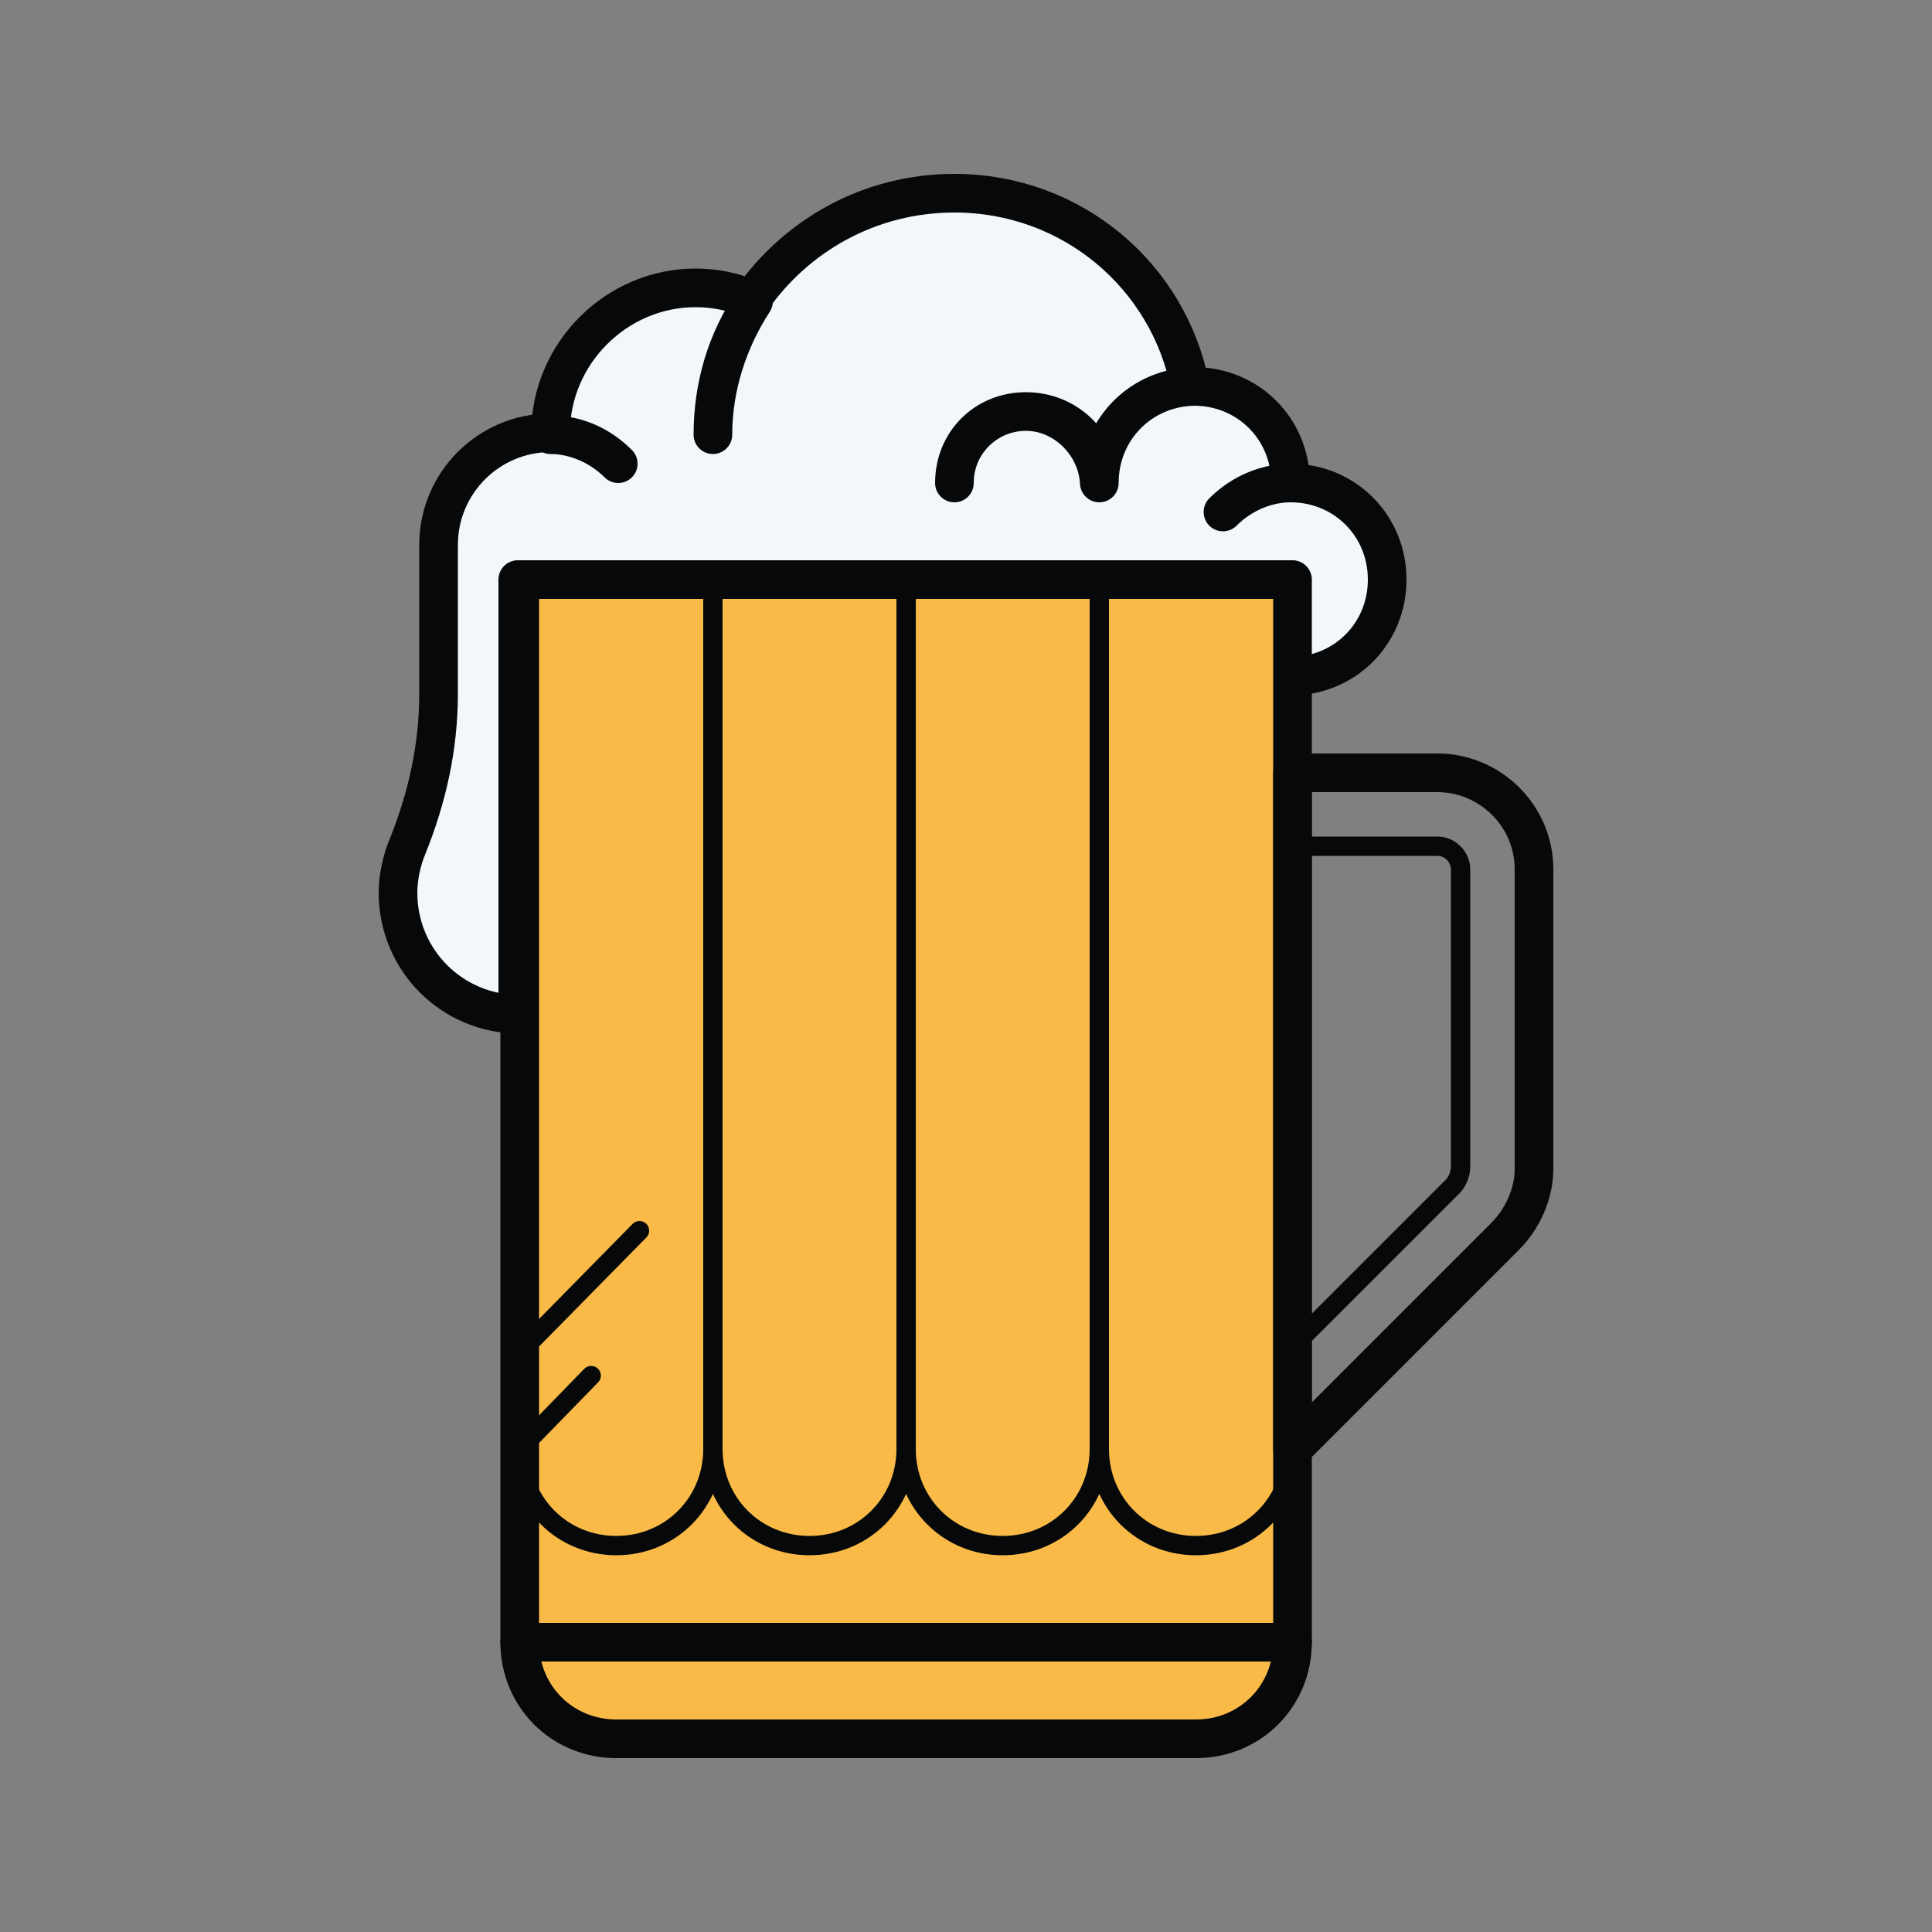 <?xml version="1.0" encoding="utf-8"?>
<!-- Generator: Adobe Illustrator 23.0.4, SVG Export Plug-In . SVG Version: 6.00 Build 0)  -->
<svg version="1.1" id="Layer_1" xmlns="http://www.w3.org/2000/svg" xmlns:xlink="http://www.w3.org/1999/xlink" x="0px" y="0px"
	 viewBox="0 0 100 100" style="enable-background:new 0 0 100 100;" xml:space="preserve">
<rect x="0" y="0" width="100" height="100" fill="#808080" stroke="none"/>
<style type="text/css">
	.st0{fill:#F4F7F9;stroke:#060809;stroke-width:2;stroke-linecap:round;stroke-linejoin:round;stroke-miterlimit:10;}
	.st1{fill:#F9BA48;stroke:#060809;stroke-width:2;stroke-linecap:round;stroke-linejoin:round;stroke-miterlimit:10;}
	.st2{fill:none;stroke:#060809;stroke-width:2;stroke-linecap:round;stroke-linejoin:round;stroke-miterlimit:10;}
	.st3{fill:none;stroke:#060809;stroke-linecap:round;stroke-linejoin:round;stroke-miterlimit:10;}
</style>
<path class="st0" d="M26.9,52.5c-3.5,0-6.3-2.8-6.3-6.3c0-0.8,0.2-1.7,0.5-2.4c1-2.5,1.6-5.1,1.6-7.9v-7.7c0-3.2,2.6-5.8,5.8-5.8
	l0,0c0-4.1,3.4-7.5,7.5-7.5c1,0,2,0.2,2.9,0.6C41.2,12.2,45,10,49.4,10c6.1,0,11.1,4.3,12.2,10l0.2,0v0c2.8,0,5,2.2,5,5l0,0
	c2.8,0,5,2.2,5,5l0,0c0,2.8-2.2,5-5,5v-5h-40V52.5z"/>
<path class="st1" d="M66.9,85c0,2.8-2.2,5-5,5h-30c-2.8,0-5-2.2-5-5V30h40L66.9,85L66.9,85z"/>
<path class="st2" d="M74.4,40h-7.5v35l11-11c0.9-0.9,1.5-2.2,1.5-3.5V45C79.4,42.2,77.1,40,74.4,40z"/>
<path class="st2" d="M26.9,85h40H26.9z"/>
<path class="st3" d="M46.9,30v45V30z"/>
<path class="st3" d="M36.9,30v45V30z"/>
<path class="st3" d="M56.9,30v45V30z"/>
<path class="st3" d="M26.9,75c0,2.8,2.2,5,5,5c2.8,0,5-2.2,5-5c0,2.8,2.2,5,5,5s5-2.2,5-5h0c0,2.8,2.2,5,5,5s5-2.2,5-5
	c0,2.8,2.2,5,5,5c2.8,0,5-2.2,5-5c0,2.8-2.2,5-5,5c-2.8,0-5-2.2-5-5c0,2.8-2.2,5-5,5s-5-2.2-5-5h0c0,2.8-2.2,5-5,5s-5-2.2-5-5
	c0,2.8-2.2,5-5,5C29.1,80,26.9,77.8,26.9,75z"/>
<path class="st3" d="M26.9,70l6.2-6.3L26.9,70z"/>
<path class="st3" d="M26.9,75l3.7-3.8L26.9,75z"/>
<path class="st2" d="M32,24c-0.9-0.9-2.2-1.5-3.5-1.5C29.9,22.5,31.1,23.1,32,24z"/>
<path class="st2" d="M36.9,22.5c0-2.5,0.8-4.9,2.1-6.9C37.6,17.6,36.9,20,36.9,22.5z"/>
<path class="st2" d="M49.4,25c0-2.1,1.7-3.7,3.7-3.7s3.7,1.7,3.8,3.7c0-2.8,2.2-5,5-5v0v0c-2.8,0-5,2.2-5,5c0-2.1-1.7-3.7-3.8-3.7
	S49.4,22.9,49.4,25z"/>
<path class="st2" d="M63.3,26.5c1-1,2.3-1.5,3.5-1.5C65.6,25,64.3,25.5,63.3,26.5z"/>
<path class="st3" d="M66.9,43.8h7.5c0.7,0,1.2,0.6,1.2,1.2v15.4c0,0.4-0.2,0.8-0.4,1l0,0l-8.3,8.3V43.8z"/>
</svg>
